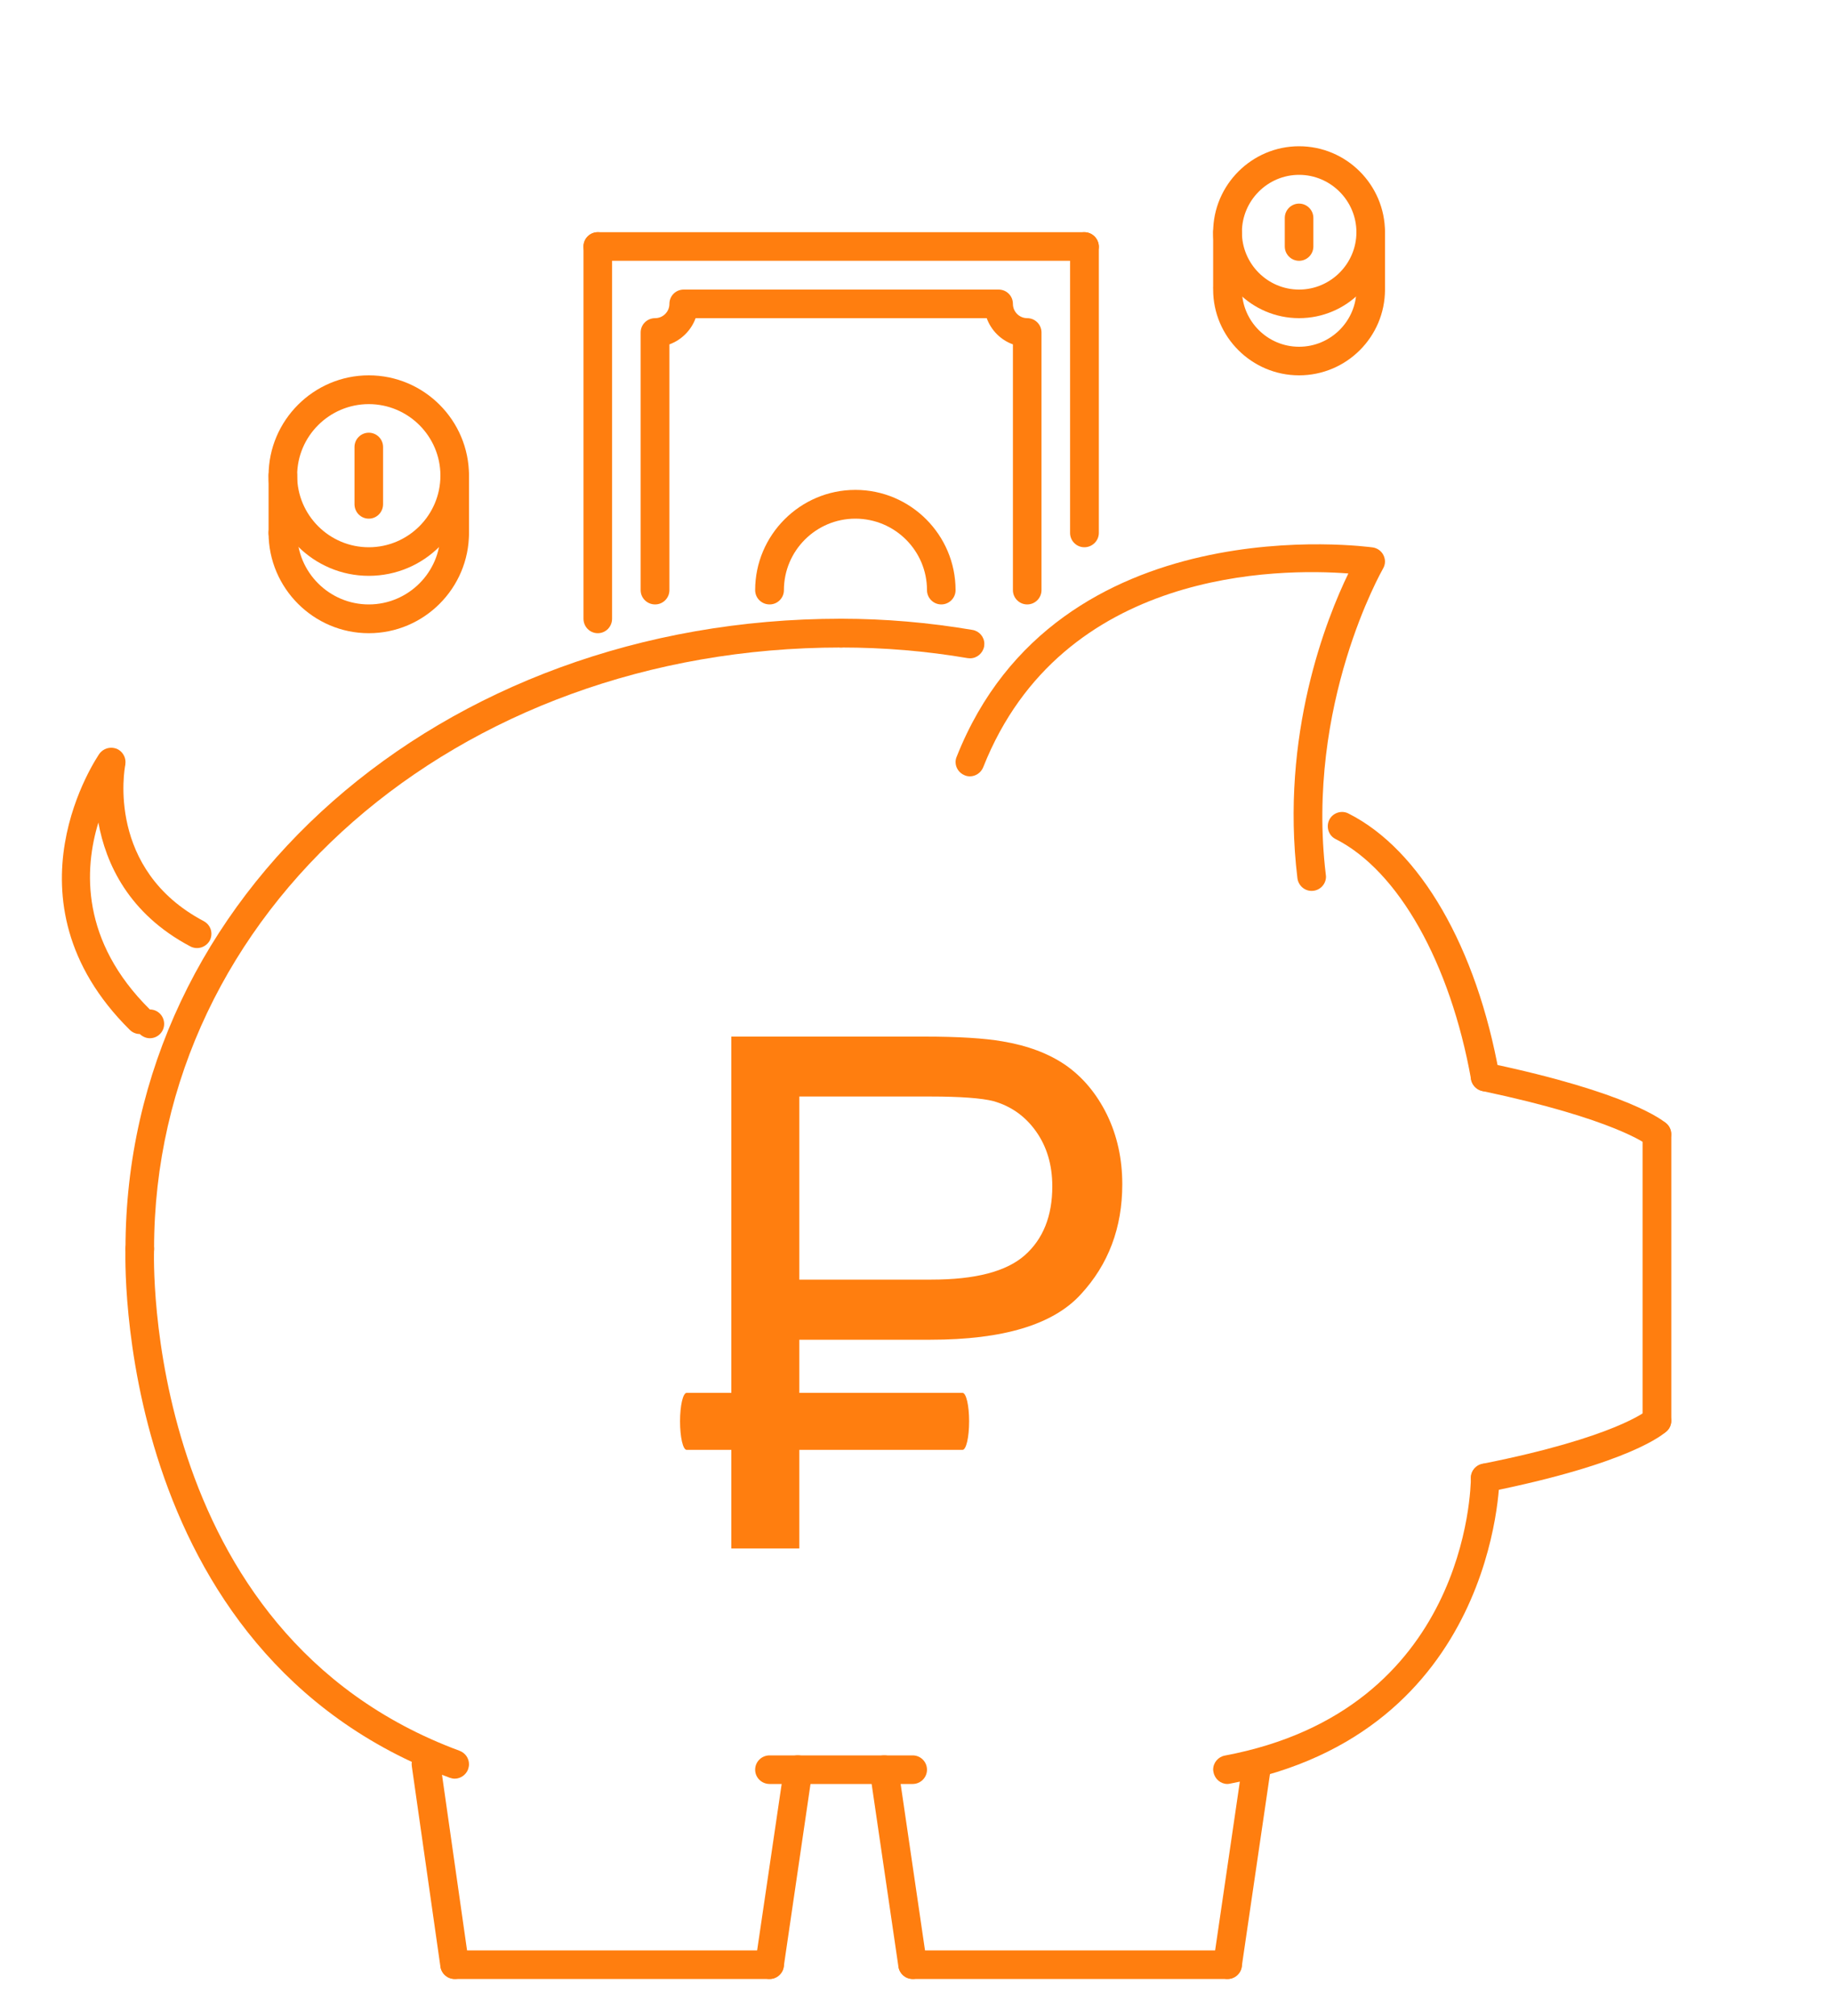 <?xml version="1.0" encoding="UTF-8"?>
<!DOCTYPE svg PUBLIC "-//W3C//DTD SVG 1.1//EN" "http://www.w3.org/Graphics/SVG/1.1/DTD/svg11.dtd">
<!-- Creator: CorelDRAW 2020 (64-Bit) -->
<svg xmlns="http://www.w3.org/2000/svg" xml:space="preserve" width="100px" height="110px" version="1.1" style="shape-rendering:geometricPrecision; text-rendering:geometricPrecision; image-rendering:optimizeQuality; fill-rule:evenodd; clip-rule:evenodd"
viewBox="0 0 100 110"
 xmlns:xlink="http://www.w3.org/1999/xlink"
 xmlns:xodm="http://www.corel.com/coreldraw/odm/2003">
 <defs>
  <style type="text/css">
   <![CDATA[
    .fil0 {fill:#FF7E0F;fill-rule:nonzero}
   ]]>
  </style>
 </defs>
 <g id="Слой_x0020_1">
  <path class="fil0" d="M20.13 31.42c-3.01,0 -5.47,-2.45 -5.47,-5.47 0,-3.01 2.46,-5.47 5.47,-5.47 3.02,0 5.47,2.46 5.47,5.47 0,3.02 -2.45,5.47 -5.47,5.47zm0 -9.37c-2.15,0 -3.91,1.75 -3.91,3.9 0,2.16 1.76,3.91 3.91,3.91 2.15,0 3.91,-1.75 3.91,-3.91 0,-2.15 -1.76,-3.9 -3.91,-3.9z"/>
  <path class="fil0" d="M20.13 34.55c-3.01,0 -5.47,-2.46 -5.47,-5.47 0,-0.44 0.35,-0.79 0.78,-0.79 0.43,0 0.78,0.35 0.78,0.79 0,2.15 1.76,3.9 3.91,3.9 2.15,0 3.91,-1.75 3.91,-3.9 0,-0.44 0.35,-0.79 0.78,-0.79 0.43,0 0.78,0.35 0.78,0.79 0,3.01 -2.45,5.47 -5.47,5.47l0 0z"/>
  <path class="fil0" d="M20.13 28.3c-0.43,0 -0.78,-0.35 -0.78,-0.79l0 -3.12c0,-0.43 0.35,-0.78 0.78,-0.78 0.43,0 0.78,0.35 0.78,0.78l0 3.12c0,0.44 -0.35,0.79 -0.78,0.79zm-4.69 1.56c-0.43,0 -0.78,-0.35 -0.78,-0.78l0 -3.13c0,-0.43 0.35,-0.78 0.78,-0.78 0.43,0 0.78,0.35 0.78,0.78l0 3.13c0,0.43 -0.35,0.78 -0.78,0.78zm9.38 0c-0.43,0 -0.78,-0.35 -0.78,-0.78l0 -3.13c0,-0.43 0.35,-0.78 0.78,-0.78 0.43,0 0.78,0.35 0.78,0.78l0 3.13c0,0 0,0 0,0 0,0.43 -0.35,0.78 -0.78,0.78 0,0 0,0 0,0l0 0zm46.09 -12.5c-2.58,0 -4.69,-2.1 -4.69,-4.69 0,-2.58 2.11,-4.69 4.69,-4.69 2.59,0 4.69,2.11 4.69,4.69 0,2.59 -2.1,4.69 -4.69,4.69l0 0zm0 -7.82c-1.72,0 -3.12,1.41 -3.12,3.13 0,1.72 1.4,3.13 3.12,3.13 1.72,0 3.13,-1.41 3.13,-3.13 0,-1.72 -1.41,-3.13 -3.13,-3.13z"/>
  <path class="fil0" d="M70.91 20.48c-2.58,0 -4.69,-2.1 -4.69,-4.68 0,-0.44 0.35,-0.79 0.79,-0.79 0.43,0 0.78,0.35 0.78,0.79 0,1.72 1.4,3.12 3.12,3.12 1.72,0 3.13,-1.4 3.13,-3.12 0,-0.44 0.35,-0.79 0.78,-0.79 0.43,0 0.78,0.35 0.78,0.79 0,2.58 -2.1,4.68 -4.69,4.68l0 0z"/>
  <path class="fil0" d="M67.01 16.38c-0.44,0 -0.79,-0.35 -0.79,-0.78l0 -2.93c0,-0.43 0.35,-0.78 0.79,-0.78 0.43,0 0.78,0.35 0.78,0.78l0 2.93c0,0.43 -0.35,0.78 -0.78,0.78zm7.81 0.12c-0.43,0 -0.78,-0.35 -0.78,-0.78l0 -3.05c0,-0.43 0.35,-0.78 0.78,-0.78 0.43,0 0.78,0.35 0.78,0.78l0 3.05c0,0.43 -0.35,0.78 -0.78,0.78l0 0zm-3.91 -2.27c-0.43,0 -0.78,-0.35 -0.78,-0.78l0 -1.56c0,-0.43 0.35,-0.78 0.78,-0.78 0.43,0 0.78,0.35 0.78,0.78l0 1.56c0,0.43 -0.35,0.78 -0.78,0.78zm-63.28 54.69c-0.43,0 -0.78,-0.35 -0.78,-0.78 0,-19.28 17.16,-34.38 39.06,-34.38 0.43,0 0.78,0.35 0.78,0.79 0,0.43 -0.35,0.78 -0.78,0.78 -21.03,0 -37.5,14.41 -37.5,32.81 0,0 0,0 0,0 0,0.43 -0.35,0.78 -0.78,0.78 0,0 0,0 0,0l0 0 0 0zm73.44 12.5c-0.38,0 -0.7,-0.26 -0.77,-0.63 -0.08,-0.42 0.19,-0.83 0.62,-0.92 7.29,-1.45 8.97,-2.91 8.99,-2.92 0.31,-0.28 0.8,-0.27 1.09,0.03 0.3,0.31 0.3,0.79 0,1.09 -0.18,0.17 -1.96,1.77 -9.78,3.34 -0.05,0.01 -0.1,0.01 -0.15,0.01 0,0 0,0 0,0l0 0 0 0zm9.37 -18.75c0,0 0,0 0,0 -0.19,0 -0.38,-0.07 -0.52,-0.2 -0.01,-0.01 -1.76,-1.41 -9.01,-2.94 -0.42,-0.09 -0.7,-0.51 -0.61,-0.93 0.09,-0.42 0.51,-0.69 0.93,-0.6 7.71,1.62 9.55,3.14 9.74,3.31 0.16,0.15 0.25,0.36 0.25,0.58 0,0.19 -0.07,0.38 -0.2,0.52 -0.15,0.17 -0.35,0.26 -0.57,0.26 0,0 -0.01,0 -0.01,0l0 0 0 0z"/>
  <path class="fil0" d="M90.44 78.3c-0.43,0 -0.78,-0.35 -0.78,-0.79l0 -15.62c0,-0.43 0.35,-0.78 0.78,-0.78 0.44,0 0.79,0.35 0.79,0.78l0 15.62c0,0.44 -0.36,0.79 -0.79,0.79l0 0zm-23.44 19.04c-0.37,0 -0.69,-0.27 -0.76,-0.64 -0.01,-0.05 -0.02,-0.1 -0.02,-0.14 0,-0.38 0.27,-0.7 0.64,-0.77 13.24,-2.49 13.42,-14.63 13.43,-15.15 0,-0.43 0.35,-0.78 0.78,-0.78 0.43,0 0.78,0.35 0.78,0.78 0,0.14 -0.17,13.95 -14.7,16.68 -0.05,0.01 -0.1,0.02 -0.15,0.02l0 0 0 0zm14.07 -37.79c-0.38,-0.01 -0.7,-0.28 -0.77,-0.65 -1.14,-6.36 -3.97,-11.39 -7.4,-13.12 -0.38,-0.19 -0.53,-0.66 -0.34,-1.05 0.19,-0.38 0.67,-0.54 1.05,-0.34 3.91,1.97 6.99,7.3 8.23,14.24 0.01,0.04 0.01,0.09 0.01,0.14 0,0.43 -0.35,0.78 -0.78,0.78 0,0 0,0 0,0l0 0 0 0zm-28.12 -23.63c-0.05,0 -0.09,-0.01 -0.13,-0.01 -2.28,-0.39 -4.59,-0.58 -6.9,-0.58 0,0 -0.01,0 -0.01,0 -0.43,0 -0.78,-0.35 -0.78,-0.78 0,-0.44 0.35,-0.79 0.78,-0.79 0,0 0.01,0 0.01,0 2.39,0 4.8,0.21 7.16,0.61 0.37,0.06 0.65,0.38 0.65,0.76 0,0.05 -0.01,0.09 -0.01,0.14 -0.07,0.37 -0.39,0.65 -0.77,0.65 0,0 0,0 0,0l0 0 0 0z"/>
  <path class="fil0" d="M71.59 48.61c-0.39,0 -0.72,-0.3 -0.77,-0.69 -0.95,-7.84 1.6,-14.2 2.78,-16.63 -3.72,-0.28 -15.62,-0.3 -19.93,10.57 -0.12,0.3 -0.41,0.5 -0.73,0.5 -0.1,0 -0.2,-0.02 -0.29,-0.06 -0.29,-0.12 -0.49,-0.4 -0.49,-0.72 0,-0.1 0.02,-0.2 0.06,-0.29 5.48,-13.84 22.55,-11.44 22.72,-11.42 0.25,0.04 0.47,0.2 0.58,0.43 0.05,0.11 0.08,0.22 0.08,0.34 0,0.14 -0.04,0.27 -0.11,0.39 -0.04,0.08 -4.24,7.4 -3.12,16.7 0,0.03 0.01,0.06 0.01,0.1 0,0.43 -0.35,0.78 -0.78,0.78 0,0 -0.01,0 -0.01,0l0 0 0 0zm-21.77 59.37c-0.39,0 -0.72,-0.28 -0.78,-0.67l-1.56 -10.64c0,-0.04 -0.01,-0.08 -0.01,-0.11 0,-0.39 0.29,-0.72 0.67,-0.77 0.44,-0.07 0.83,0.23 0.89,0.65l1.56 10.65c0.01,0.04 0.01,0.08 0.01,0.11 0,0.39 -0.28,0.72 -0.67,0.77 -0.04,0.01 -0.08,0.01 -0.11,0.01 0,0 0,0 0,0l0 0z"/>
  <path class="fil0" d="M67.01 107.98l-17.19 0c-0.43,0 -0.78,-0.35 -0.78,-0.78 0,-0.43 0.35,-0.78 0.78,-0.78l17.19 0c0.43,0 0.78,0.35 0.78,0.78 0,0.43 -0.35,0.78 -0.78,0.78l0 0z"/>
  <path class="fil0" d="M67.01 107.98c-0.04,0 -0.08,0 -0.12,-0.01 -0.38,-0.05 -0.67,-0.38 -0.67,-0.77 0,-0.04 0.01,-0.07 0.01,-0.11l1.56 -10.65c0.07,-0.42 0.47,-0.72 0.89,-0.65 0.39,0.05 0.67,0.38 0.67,0.76 0,0.04 0,0.08 -0.01,0.12l-1.56 10.64c-0.06,0.39 -0.39,0.67 -0.77,0.67l0 0zm-42.19 0c-0.39,0 -0.72,-0.28 -0.78,-0.67l-1.56 -10.93c0,-0.04 -0.01,-0.08 -0.01,-0.12 0,-0.38 0.29,-0.71 0.68,-0.77 0.42,-0.06 0.82,0.24 0.88,0.67l1.56 10.93c0.01,0.04 0.01,0.08 0.01,0.11 0,0.43 -0.35,0.78 -0.78,0.78 0,0 0,0 0,0l0 0 0 0z"/>
  <path class="fil0" d="M42.01 107.98l-17.19 0c-0.43,0 -0.78,-0.35 -0.78,-0.78 0,-0.43 0.35,-0.78 0.78,-0.78l17.19 0c0.43,0 0.78,0.35 0.78,0.78 0,0.43 -0.35,0.78 -0.78,0.78l0 0z"/>
  <path class="fil0" d="M42.01 107.98c-0.04,0 -0.08,0 -0.12,-0.01 -0.38,-0.05 -0.67,-0.38 -0.67,-0.77 0,-0.04 0.01,-0.07 0.01,-0.11l1.57 -10.65c0.06,-0.42 0.45,-0.73 0.88,-0.65 0.38,0.05 0.67,0.38 0.67,0.77 0,0.03 0,0.07 -0.01,0.11l-1.56 10.64c-0.06,0.39 -0.39,0.67 -0.77,0.67l0 0 0 0z"/>
  <path class="fil0" d="M24.82 97.05c-0.09,0 -0.18,-0.02 -0.27,-0.05 -18.47,-6.83 -17.71,-28.68 -17.7,-28.9 0.02,-0.43 0.43,-0.73 0.81,-0.74 0.42,0.02 0.75,0.36 0.75,0.78 0,0.01 0,0.02 0,0.03 -0.01,0.21 -0.71,20.93 16.68,27.36 0.31,0.12 0.51,0.41 0.51,0.73 0,0.1 -0.02,0.19 -0.05,0.28 -0.11,0.3 -0.41,0.51 -0.73,0.51l0 0 0 0z"/>
  <path class="fil0" d="M7.63 56.42c0,0 0,0 0,0 -0.2,0 -0.4,-0.08 -0.55,-0.23 -7.19,-7.12 -1.7,-14.99 -1.65,-15.07 0.15,-0.2 0.39,-0.32 0.64,-0.32 0.1,0 0.21,0.02 0.31,0.06 0.28,0.12 0.47,0.41 0.47,0.72 0,0.05 -0.01,0.1 -0.01,0.15 -0.05,0.23 -1.04,5.72 4.28,8.53 0.26,0.14 0.42,0.4 0.42,0.69 0,0.13 -0.03,0.25 -0.09,0.37 -0.14,0.25 -0.41,0.41 -0.69,0.41 -0.13,0 -0.26,-0.03 -0.37,-0.09 -3.39,-1.79 -4.62,-4.55 -5.02,-6.76 -0.78,2.55 -0.97,6.46 2.81,10.2 0.43,0 0.78,0.35 0.78,0.79 0,0.43 -0.35,0.78 -0.78,0.78 -0.21,0 -0.4,-0.09 -0.55,-0.23l0 0z"/>
  <path class="fil0" d="M32.63 34.55c-0.43,0 -0.78,-0.35 -0.78,-0.79l0 -20.31c0,-0.43 0.35,-0.78 0.78,-0.78 0.43,0 0.78,0.35 0.78,0.78l0 20.31c0,0 0,0 0,0 0,0.44 -0.35,0.79 -0.78,0.79 0,0 0,0 0,0l0 0z"/>
  <path class="fil0" d="M59.19 14.23l-26.56 0c-0.43,0 -0.78,-0.35 -0.78,-0.78 0,-0.43 0.35,-0.78 0.78,-0.78l26.56 0c0.43,0 0.78,0.35 0.79,0.78 0,0.43 -0.36,0.78 -0.79,0.78z"/>
  <path class="fil0" d="M59.19 29.86c-0.43,0 -0.78,-0.35 -0.78,-0.78l0 -15.63c0,-0.43 0.35,-0.78 0.78,-0.78 0.43,0 0.78,0.35 0.79,0.78l0 15.63c0,0.43 -0.36,0.78 -0.79,0.78l0 0z"/>
  <path class="fil0" d="M56.07 32.98c-0.43,0 -0.78,-0.35 -0.78,-0.78l0 -13.41c-0.67,-0.24 -1.19,-0.77 -1.43,-1.43l-15.89 0c-0.24,0.66 -0.77,1.19 -1.43,1.43l0 13.41c0,0.43 -0.35,0.78 -0.78,0.78 -0.44,0 -0.79,-0.35 -0.79,-0.78l0 -14.06c0,-0.43 0.35,-0.78 0.79,-0.78 0.43,0 0.78,-0.35 0.78,-0.78 0,-0.44 0.35,-0.78 0.78,-0.78l17.19 0c0.43,0 0.78,0.34 0.78,0.78 0,0.43 0.35,0.78 0.78,0.78 0.43,0 0.78,0.35 0.78,0.78l0 14.06c0,0.43 -0.35,0.78 -0.78,0.78l0 0z"/>
  <path class="fil0" d="M51.38 32.98c0,0 0,0 0,0 -0.43,0 -0.78,-0.35 -0.78,-0.78 0,0 0,0 0,0 0,-2.15 -1.75,-3.9 -3.91,-3.9 -2.15,0 -3.9,1.75 -3.9,3.9 0,0.43 -0.35,0.78 -0.78,0.78 -0.44,0 -0.79,-0.35 -0.79,-0.78 0,-3.01 2.46,-5.47 5.47,-5.47 3.02,0 5.47,2.46 5.47,5.47 0,0.43 -0.35,0.78 -0.78,0.78l0 0 0 0z"/>
  <path class="fil0" d="M52.9 77.55c0,0.87 -0.16,1.56 -0.36,1.56l-15.06 0c-0.2,0 -0.36,-0.69 -0.36,-1.56 0,-0.86 0.16,-1.55 0.36,-1.55l15.06 0c0.2,0 0.36,0.69 0.36,1.55z"/>
  <path class="fil0" d="M49.82 97.34l-7.81 0c-0.44,0 -0.79,-0.35 -0.79,-0.78 0,-0.43 0.35,-0.78 0.79,-0.78l7.81 0c0.43,0 0.78,0.35 0.78,0.78 0,0.43 -0.35,0.78 -0.78,0.78z"/>
  <path class="fil0" d="M39.92 84.49l0 -27.93 10.55 0c1.85,0 3.27,0.09 4.25,0.26 1.37,0.23 2.52,0.66 3.45,1.3 0.93,0.65 1.68,1.54 2.25,2.69 0.56,1.15 0.84,2.42 0.84,3.81 0,2.36 -0.75,4.37 -2.27,6.01 -1.51,1.65 -4.24,2.47 -8.2,2.47l-7.16 0 0 11.39 -3.71 0zm3.71 -14.67l7.21 0c2.4,0 4.09,-0.44 5.1,-1.33 1,-0.89 1.5,-2.14 1.5,-3.76 0,-1.17 -0.3,-2.17 -0.89,-3 -0.59,-0.83 -1.37,-1.38 -2.33,-1.65 -0.63,-0.16 -1.78,-0.25 -3.45,-0.25l-7.14 0 0 9.99z"/>
 </g>
</svg>
